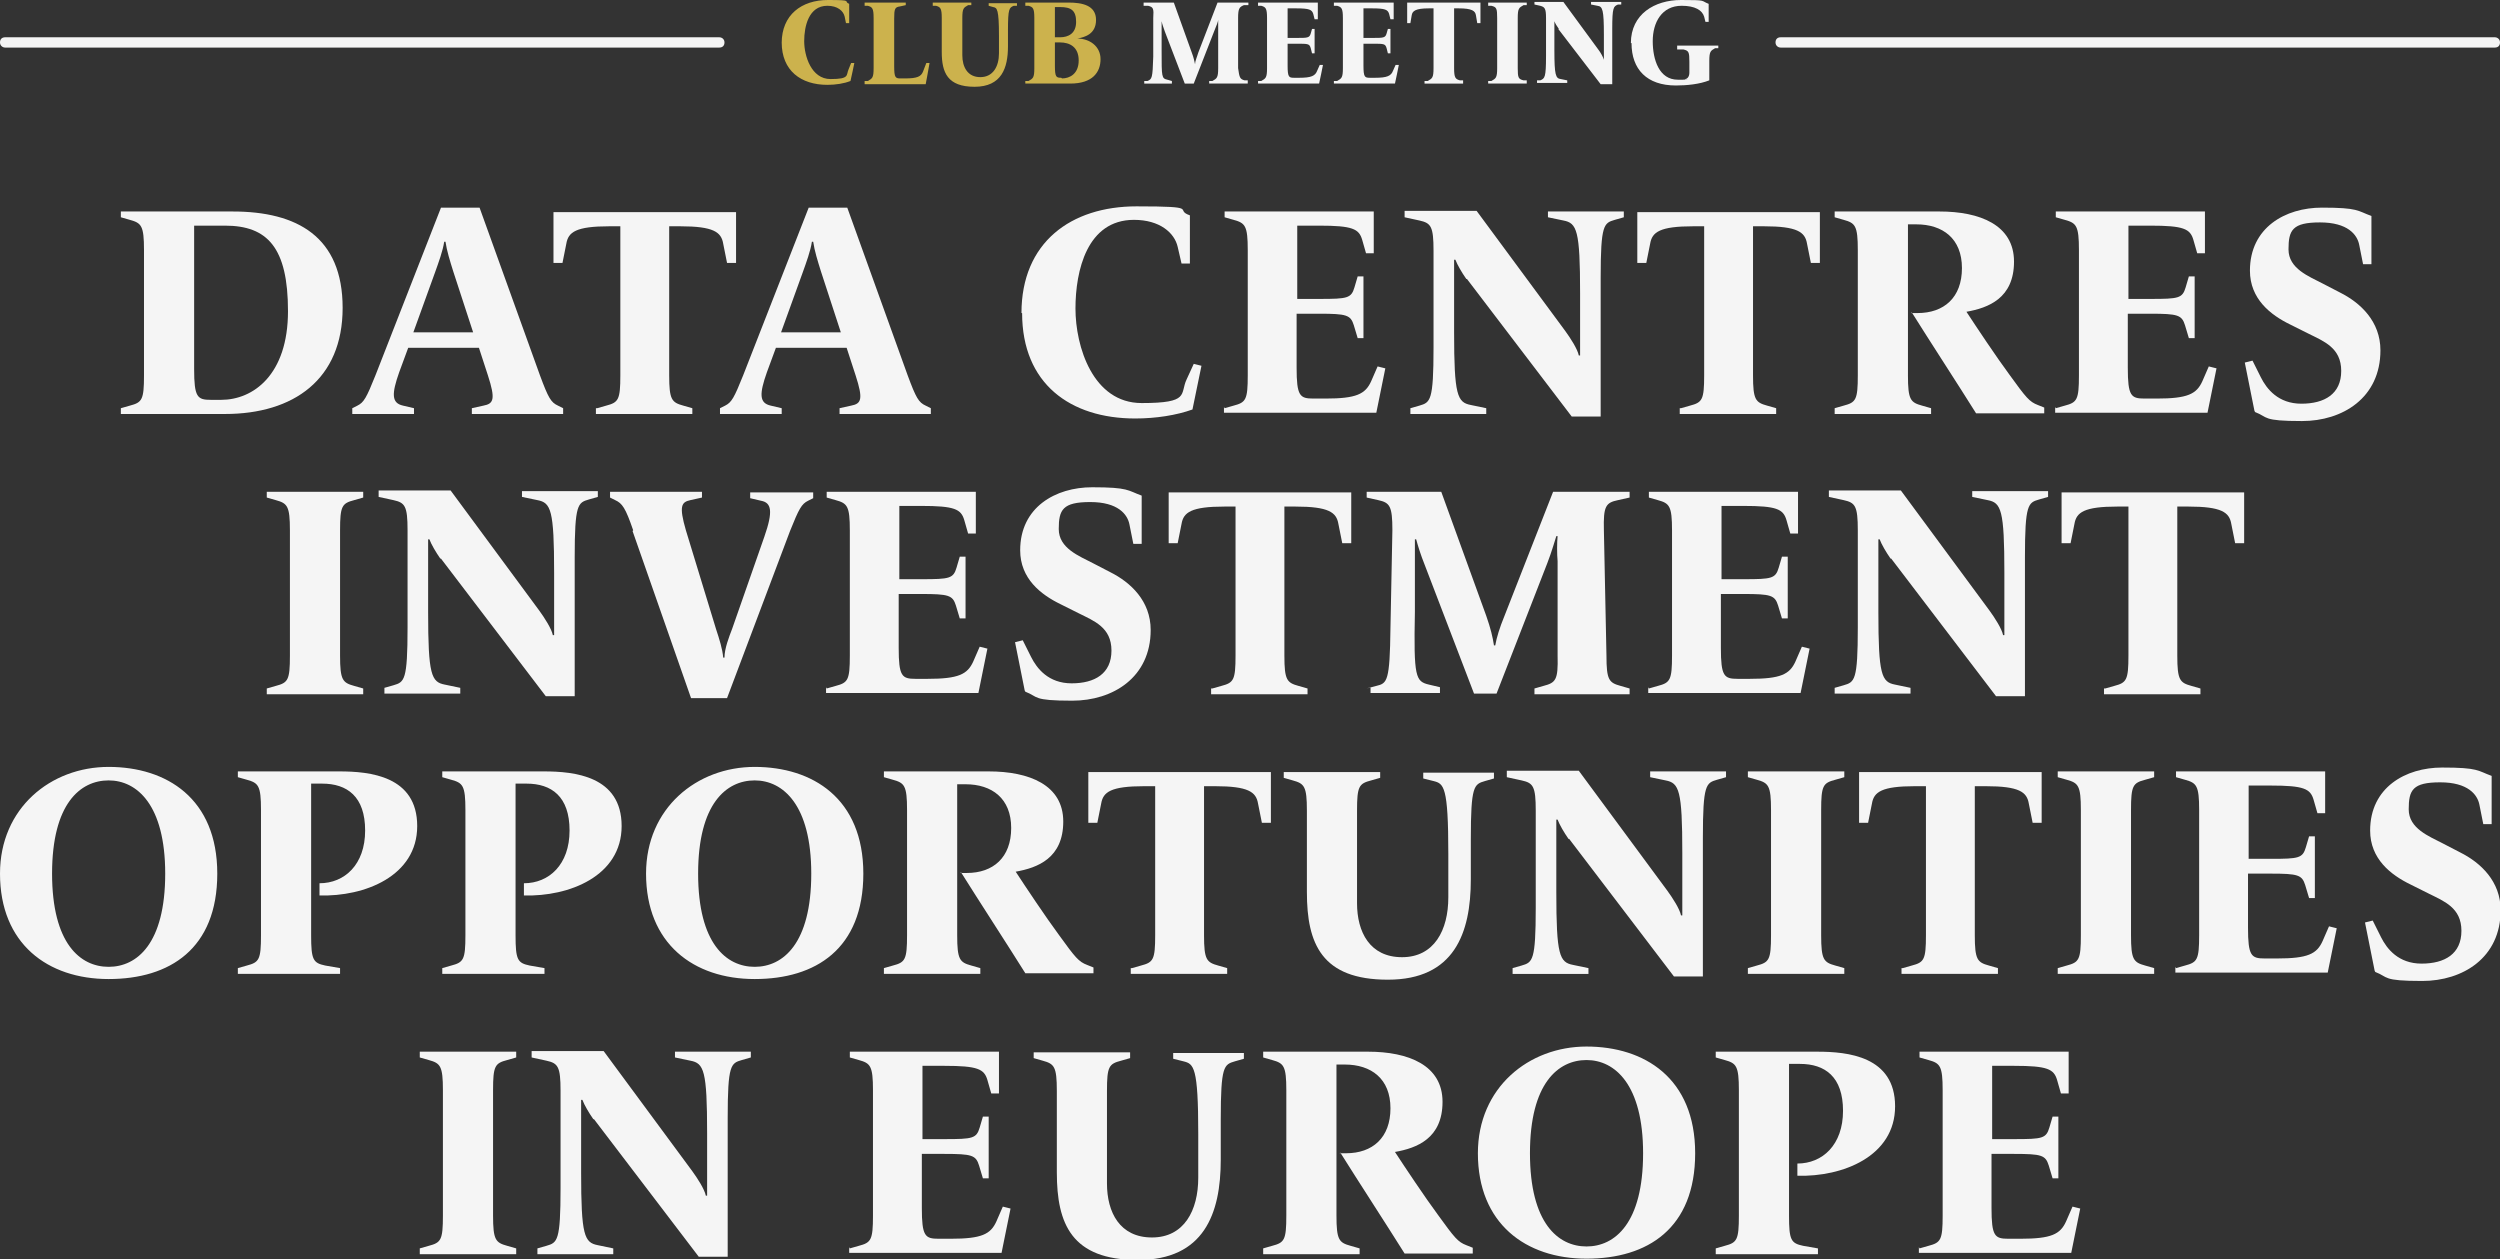 <?xml version="1.0" encoding="UTF-8"?><svg id="a" xmlns="http://www.w3.org/2000/svg" viewBox="0 0 388.9 195.9"><rect x="0" y="0" width="388.9" height="195.9" fill="#333333" stroke="none"/><defs><style>.b{fill:#ccb24d;}.b,.c{stroke-width:0px;}.c{fill:#f5f5f5;}</style></defs><path class="c" d="m18.8,63.5l1.4-.4c1.9-.5,2.2-.9,2.2-4.7v-19.5c0-3.8-.4-4.2-2.2-4.7l-1.4-.4v-.9h17.4c10,0,17.1,3.9,17.1,15s-7.6,16.5-18.3,16.5h-16.2v-.9Zm15.6-1.3c5,0,10.4-3.9,10.4-13.8s-3.2-13.3-9.8-13.3h-4.8v22.3c0,4.4.5,4.8,2.6,4.8h1.6Z"/><path class="c" d="m54.8,63.5l.8-.4c1-.5,1.4-1.2,2.8-4.7l10.2-26.1h6l9.4,26.1c1.3,3.5,1.7,4.2,2.8,4.7l.8.4v.9h-14.2v-.9l1.8-.4c1.6-.3,1.9-1,.7-4.7l-1.4-4.3h-11l-1.4,3.8c-1.2,3.4-1.2,4.8.6,5.2l1.7.4v.9h-9.6v-.9Zm18.8-11.8l-3.1-9.5c-.5-1.6-1-3.2-1.2-4.6h-.2c-.2,1.4-.9,3.3-1.4,4.7l-3.4,9.4h9.3Z"/><path class="c" d="m92.9,63.5l1.4-.4c1.9-.5,2.2-.9,2.2-4.7v-23.2h-1.7c-5.2,0-6.4.9-6.7,2.7l-.6,3h-1.4v-7.9h28.4v7.9h-1.4l-.6-3c-.3-1.8-1.5-2.7-6.7-2.7h-1.7v23.2c0,3.8.4,4.2,2.2,4.7l1.4.4v.9h-15v-.9Z"/><path class="c" d="m112,63.5l.8-.4c1-.5,1.4-1.2,2.8-4.7l10.2-26.1h6l9.4,26.1c1.3,3.5,1.7,4.2,2.8,4.7l.8.4v.9h-14.2v-.9l1.8-.4c1.6-.3,1.9-1,.7-4.7l-1.4-4.3h-11l-1.4,3.8c-1.2,3.4-1.2,4.8.6,5.2l1.7.4v.9h-9.6v-.9Zm18.8-11.8l-3.1-9.5c-.5-1.6-1-3.2-1.2-4.6h-.2c-.2,1.4-.9,3.3-1.4,4.7l-3.4,9.4h9.3Z"/><path class="c" d="m158.9,48.7c0-11,7.7-16.6,17.9-16.6s5.7.5,8.3,1.4v7.5h-1.3l-.6-2.6c-.5-2.2-2.8-4.2-6.8-4.2-7.3,0-9.1,7.9-9.1,13.8s2.7,14.7,10.3,14.7,5.9-1.4,7-3.7l1.1-2.4,1.2.3-1.4,6.8c-2.5.9-5.7,1.4-8.9,1.4-10.1,0-17.6-5.4-17.6-16.4Z"/><path class="c" d="m190.5,63.5l1.4-.4c1.9-.5,2.2-.9,2.2-4.7v-19.5c0-3.8-.4-4.2-2.2-4.7l-1.4-.4v-.9h23.2v6.5h-1.2l-.6-2.1c-.5-1.7-1.5-2.2-6.7-2.2h-3.4v11.4h3.5c4.3,0,4.9-.1,5.4-1.8l.5-1.7h.9v9.6h-.9l-.6-2c-.5-1.6-1.1-1.8-5.4-1.8h-3.5v8.4c0,4.4.5,4.8,2.6,4.8h1.9c4.8,0,6.2-.7,7.1-2.7l1-2.3,1.2.3-1.4,6.9h-23.7v-.9Z"/><path class="c" d="m228.1,43.4c-.7-1-1.4-2.2-1.7-3h-.2c0,.7,0,2.3,0,3.5v7.8c0,9.8.5,10.9,2.6,11.3l2.4.5v.9h-11.8v-.9l1.4-.4c1.7-.5,2.2-.7,2.2-9v-15.1c0-3.8-.4-4.3-2.2-4.7l-2.3-.5v-1h11.2l13.8,18.7c.8,1.1,1.9,2.8,2.1,3.8h.2c0-.8,0-2.9,0-4v-5.7c0-9.8-.5-10.9-2.6-11.3l-2.4-.5v-.9h11.8v.9l-1.4.4c-1.7.5-2.2.7-2.2,9v21.6h-4.5l-16.3-21.4Z"/><path class="c" d="m261.5,63.5l1.4-.4c1.9-.5,2.2-.9,2.2-4.7v-23.2h-1.7c-5.2,0-6.4.9-6.7,2.7l-.6,3h-1.4v-7.9h28.4v7.9h-1.4l-.6-3c-.3-1.8-1.5-2.7-6.7-2.7h-1.7v23.2c0,3.8.4,4.2,2.2,4.7l1.4.4v.9h-15v-.9Z"/><path class="c" d="m297.3,48.7h1c4.1,0,6.9-2.4,6.9-7s-3-6.8-7.1-6.8h-1.3v23.5c0,3.8.4,4.2,2.2,4.7l1.4.4v.9h-15v-.9l1.4-.4c1.9-.5,2.2-.9,2.2-4.7v-19.5c0-3.8-.4-4.2-2.2-4.7l-1.4-.4v-.9h16.3c6.3,0,11.6,2.1,11.6,7.8s-4,7.2-7.4,7.8c1.5,2.3,4.7,7.1,6.7,9.8,2.6,3.6,3.1,4.2,4.4,4.7l1,.4v.9h-10.6c-2.5-4-7.5-11.7-10-15.7Z"/><path class="c" d="m319.8,63.5l1.4-.4c1.9-.5,2.2-.9,2.2-4.7v-19.5c0-3.8-.4-4.2-2.2-4.7l-1.4-.4v-.9h23.2v6.5h-1.2l-.6-2.1c-.5-1.7-1.5-2.2-6.7-2.2h-3.4v11.4h3.5c4.3,0,4.9-.1,5.4-1.8l.5-1.7h.9v9.6h-.9l-.6-2c-.5-1.6-1.1-1.8-5.4-1.8h-3.5v8.4c0,4.4.5,4.8,2.6,4.8h1.9c4.8,0,6.2-.7,7.1-2.7l1-2.3,1.2.3-1.4,6.9h-23.7v-.9Z"/><path class="c" d="m350.7,63.9l-1.5-7.5,1.2-.3,1.3,2.6c.9,1.8,2.7,4.1,6.3,4.1s6.2-1.5,6.2-5.1-2.7-4.6-5.1-5.8l-2.8-1.4c-3.1-1.5-6.3-4-6.3-8.4,0-6.7,5.5-9.8,11.2-9.8s5.5.5,7.7,1.3v7.5h-1.3l-.6-3c-.3-1.6-1.8-3.5-6.1-3.5s-4.9,1.2-4.9,4.2,3.2,4.2,5.3,5.3l2.7,1.4c3.2,1.6,6.3,4.5,6.3,9,0,7.4-5.9,11-12.2,11s-5.2-.6-7.3-1.4Z"/><path class="c" d="m41.5,107.1l1.4-.4c1.9-.5,2.2-.9,2.2-4.7v-19.5c0-3.8-.4-4.2-2.2-4.7l-1.4-.4v-.9h15v.9l-1.4.4c-1.9.5-2.2.9-2.2,4.7v19.5c0,3.8.4,4.2,2.2,4.7l1.4.4v.9h-15v-.9Z"/><path class="c" d="m68.5,86.9c-.7-1-1.4-2.2-1.7-3h-.2c0,.7,0,2.3,0,3.5v7.8c0,9.8.5,10.9,2.6,11.3l2.4.5v.9h-11.8v-.9l1.4-.4c1.7-.5,2.2-.7,2.2-9v-15.1c0-3.8-.4-4.3-2.2-4.7l-2.3-.5v-1h11.2l13.8,18.7c.8,1.1,1.9,2.8,2.1,3.8h.2c0-.8,0-2.9,0-4v-5.7c0-9.8-.5-10.9-2.6-11.3l-2.4-.5v-.9h11.8v.9l-1.4.4c-1.7.5-2.2.7-2.2,9v21.6h-4.5l-16.3-21.4Z"/><path class="c" d="m98.5,82.5c-1.2-3.5-1.7-4.2-2.8-4.7l-.8-.4v-.9h14.3v.9l-1.8.4c-1.4.3-1.8.9-.7,4.7l4.7,15.4c.5,1.5,1,3.1,1.1,4.4h.2c0-1.4.7-3.2,1.2-4.5l5-14.3c1.4-4,1.1-5.3-.5-5.6l-1.7-.4v-.9h9.8v.9l-.8.4c-1,.5-1.4,1.2-2.8,4.7l-9.8,26h-5.6l-9.1-26Z"/><path class="c" d="m128.6,107.1l1.4-.4c1.9-.5,2.2-.9,2.2-4.7v-19.5c0-3.8-.4-4.2-2.2-4.7l-1.4-.4v-.9h23.2v6.5h-1.2l-.6-2.1c-.5-1.7-1.5-2.2-6.7-2.2h-3.4v11.4h3.5c4.3,0,4.9-.1,5.4-1.8l.5-1.7h.9v9.6h-.9l-.6-2c-.5-1.6-1.1-1.8-5.4-1.8h-3.5v8.4c0,4.4.5,4.8,2.6,4.8h1.9c4.8,0,6.2-.7,7.1-2.7l1-2.3,1.2.3-1.4,6.9h-23.7v-.9Z"/><path class="c" d="m159.4,107.4l-1.5-7.5,1.2-.3,1.3,2.6c.9,1.8,2.7,4.1,6.3,4.1s6.2-1.5,6.2-5.1-2.7-4.6-5.1-5.8l-2.8-1.4c-3.1-1.5-6.3-4-6.3-8.4,0-6.7,5.5-9.8,11.2-9.8s5.5.5,7.7,1.3v7.5h-1.3l-.6-3c-.3-1.6-1.8-3.5-6.1-3.5s-4.9,1.2-4.9,4.2,3.2,4.2,5.3,5.3l2.7,1.4c3.2,1.6,6.3,4.5,6.3,9,0,7.4-5.9,11-12.2,11s-5.2-.6-7.3-1.4Z"/><path class="c" d="m188.6,107.1l1.4-.4c1.9-.5,2.2-.9,2.2-4.7v-23.2h-1.7c-5.2,0-6.4.9-6.7,2.7l-.6,3h-1.4v-7.9h28.4v7.9h-1.4l-.6-3c-.3-1.8-1.5-2.7-6.7-2.7h-1.7v23.2c0,3.8.4,4.2,2.2,4.7l1.4.4v.9h-15v-.9Z"/><path class="c" d="m212.6,107.1l1.5-.4c1.7-.4,2.1-.7,2.2-9l.3-15.2c0-3.8-.4-4.3-2.2-4.7l-1.8-.4v-.9h11.6l7,19.3c.7,2,1,3.3,1.2,4.6h.2c.2-1.2.7-2.8,1.4-4.5l7.6-19.4h11.9v.9l-1.8.4c-1.9.4-2.3.9-2.2,4.7l.4,19.5c0,3.8.4,4.2,2.2,4.7l1.4.4v.9h-14.8v-.9l1.4-.4c1.9-.5,2.3-.9,2.2-4.7v-14.7c-.1-1.1-.1-2.9,0-3.9h-.2c-.2.6-.7,2.4-1.4,4.2l-7.9,20.3h-3.5l-7.7-20.1c-.6-1.5-1-2.8-1.3-3.9h-.2c0,.4,0,1.5,0,4.2v7.1c-.2,10.2.1,10.8,2.2,11.3l1.7.4v.9h-10.8v-.9Z"/><path class="c" d="m256.5,107.1l1.4-.4c1.9-.5,2.2-.9,2.2-4.7v-19.5c0-3.8-.4-4.2-2.2-4.7l-1.4-.4v-.9h23.2v6.5h-1.2l-.6-2.1c-.5-1.7-1.5-2.2-6.7-2.2h-3.4v11.4h3.5c4.3,0,4.9-.1,5.4-1.8l.5-1.7h.9v9.6h-.9l-.6-2c-.5-1.6-1.1-1.8-5.4-1.8h-3.5v8.4c0,4.4.5,4.8,2.6,4.8h1.9c4.8,0,6.2-.7,7.1-2.7l1-2.3,1.2.3-1.4,6.9h-23.7v-.9Z"/><path class="c" d="m294.1,86.9c-.7-1-1.4-2.2-1.7-3h-.2c0,.7,0,2.3,0,3.5v7.8c0,9.8.5,10.9,2.6,11.3l2.4.5v.9h-11.8v-.9l1.4-.4c1.7-.5,2.2-.7,2.2-9v-15.1c0-3.8-.4-4.3-2.2-4.7l-2.3-.5v-1h11.2l13.8,18.7c.8,1.1,1.9,2.8,2.1,3.8h.2c0-.8,0-2.9,0-4v-5.7c0-9.8-.5-10.9-2.6-11.3l-2.4-.5v-.9h11.8v.9l-1.4.4c-1.7.5-2.2.7-2.2,9v21.6h-4.5l-16.3-21.4Z"/><path class="c" d="m327.5,107.1l1.4-.4c1.9-.5,2.2-.9,2.2-4.7v-23.2h-1.7c-5.2,0-6.4.9-6.7,2.7l-.6,3h-1.4v-7.9h28.4v7.9h-1.4l-.6-3c-.3-1.8-1.5-2.7-6.7-2.7h-1.7v23.2c0,3.8.4,4.2,2.2,4.7l1.4.4v.9h-15v-.9Z"/><path class="c" d="m0,135.9c0-10.2,7.9-16.6,16.9-16.6s16.9,4.9,16.9,16.6-7.4,16.4-16.9,16.4S0,146.8,0,135.9Zm25.7,0c0-10.7-4.4-14.5-8.8-14.5s-8.8,3.6-8.8,14.5,4.4,14.5,8.8,14.5,8.8-3.6,8.8-14.5Z"/><path class="c" d="m37,150.6l1.4-.4c1.9-.5,2.2-.9,2.2-4.7v-19.5c0-3.8-.4-4.2-2.2-4.7l-1.4-.4v-.9h15.8c4.7,0,12.1.7,12.1,8.5s-8.2,11-15.2,10.8v-1.9c3.9,0,7.1-2.9,7.1-8.2s-2.8-7.3-6.7-7.3h-1.7v23.6c0,3.8.3,4.3,2.2,4.7l2.3.4v.9h-15.9v-.9Z"/><path class="c" d="m68.8,150.6l1.4-.4c1.9-.5,2.2-.9,2.2-4.7v-19.5c0-3.8-.4-4.2-2.2-4.7l-1.4-.4v-.9h15.8c4.7,0,12.1.7,12.1,8.5s-8.2,11-15.2,10.8v-1.9c3.9,0,7.1-2.9,7.1-8.2s-2.8-7.3-6.7-7.3h-1.7v23.6c0,3.8.3,4.3,2.2,4.7l2.3.4v.9h-15.9v-.9Z"/><path class="c" d="m100.5,135.9c0-10.2,7.9-16.6,16.9-16.6s16.9,4.9,16.9,16.6-7.4,16.4-16.9,16.4-16.9-5.5-16.9-16.4Zm25.7,0c0-10.7-4.4-14.5-8.8-14.5s-8.8,3.6-8.8,14.5,4.4,14.5,8.8,14.5,8.8-3.6,8.8-14.5Z"/><path class="c" d="m149.4,135.8h1c4.1,0,6.9-2.4,6.9-7s-3-6.8-7.1-6.8h-1.3v23.5c0,3.8.4,4.2,2.2,4.7l1.4.4v.9h-15v-.9l1.4-.4c1.9-.5,2.2-.9,2.2-4.7v-19.5c0-3.8-.4-4.2-2.2-4.7l-1.4-.4v-.9h16.3c6.3,0,11.6,2.1,11.6,7.8s-4,7.2-7.4,7.8c1.5,2.3,4.7,7.1,6.7,9.8,2.6,3.6,3.1,4.2,4.4,4.7l1,.4v.9h-10.6c-2.5-4-7.5-11.7-10-15.7Z"/><path class="c" d="m176.1,150.6l1.4-.4c1.9-.5,2.2-.9,2.2-4.7v-23.2h-1.7c-5.2,0-6.4.9-6.7,2.7l-.6,3h-1.4v-7.9h28.4v7.9h-1.4l-.6-3c-.3-1.8-1.5-2.7-6.7-2.7h-1.7v23.2c0,3.8.4,4.2,2.2,4.7l1.4.4v.9h-15v-.9Z"/><path class="c" d="m203.3,138.7v-12.6c0-3.8-.4-4.2-2.2-4.7l-1.4-.4v-.9h15v.9l-1.4.4c-1.9.5-2.2.9-2.2,4.7v14.4c0,4.5,2,8.4,7,8.4s7.2-4.2,7.2-9.3v-6.8c0-10.5-.7-10.9-2.3-11.3l-1.6-.4v-.9h11v.9l-1.4.4c-1.7.5-2.2.7-2.2,9v6.3c0,8.4-2.6,15.6-12.9,15.6s-12.6-5.6-12.6-13.6Z"/><path class="c" d="m244,130.5c-.7-1-1.4-2.2-1.7-3h-.2c0,.7,0,2.3,0,3.5v7.8c0,9.8.5,10.9,2.6,11.3l2.4.5v.9h-11.8v-.9l1.4-.4c1.7-.5,2.2-.7,2.2-9v-15.1c0-3.8-.4-4.3-2.2-4.7l-2.3-.5v-1h11.2l13.8,18.7c.8,1.1,1.9,2.8,2.1,3.8h.2c0-.8,0-2.9,0-4v-5.7c0-9.8-.5-10.9-2.6-11.3l-2.4-.5v-.9h11.8v.9l-1.4.4c-1.7.5-2.2.7-2.2,9v21.6h-4.5l-16.3-21.4Z"/><path class="c" d="m271.9,150.6l1.4-.4c1.9-.5,2.2-.9,2.2-4.7v-19.5c0-3.8-.4-4.2-2.2-4.7l-1.4-.4v-.9h15v.9l-1.4.4c-1.9.5-2.2.9-2.2,4.7v19.5c0,3.8.4,4.2,2.2,4.7l1.4.4v.9h-15v-.9Z"/><path class="c" d="m296,150.6l1.4-.4c1.9-.5,2.2-.9,2.2-4.7v-23.2h-1.7c-5.2,0-6.4.9-6.7,2.7l-.6,3h-1.4v-7.9h28.4v7.9h-1.4l-.6-3c-.3-1.8-1.5-2.7-6.7-2.7h-1.7v23.2c0,3.8.4,4.2,2.2,4.7l1.4.4v.9h-15v-.9Z"/><path class="c" d="m320.1,150.6l1.4-.4c1.9-.5,2.2-.9,2.2-4.7v-19.5c0-3.8-.4-4.2-2.2-4.7l-1.4-.4v-.9h15v.9l-1.4.4c-1.9.5-2.2.9-2.2,4.7v19.5c0,3.8.4,4.2,2.2,4.7l1.4.4v.9h-15v-.9Z"/><path class="c" d="m338.5,150.6l1.4-.4c1.9-.5,2.2-.9,2.2-4.7v-19.5c0-3.8-.4-4.2-2.2-4.7l-1.4-.4v-.9h23.2v6.5h-1.2l-.6-2.1c-.5-1.7-1.5-2.2-6.7-2.2h-3.4v11.4h3.5c4.3,0,4.9-.1,5.4-1.8l.5-1.7h.9v9.6h-.9l-.6-2c-.5-1.6-1.1-1.8-5.4-1.8h-3.5v8.4c0,4.4.5,4.8,2.6,4.8h1.9c4.8,0,6.2-.7,7.1-2.7l1-2.3,1.2.3-1.4,6.9h-23.7v-.9Z"/><path class="c" d="m369.4,151l-1.5-7.5,1.2-.3,1.3,2.6c.9,1.8,2.7,4.1,6.3,4.1s6.2-1.5,6.2-5.1-2.7-4.6-5.1-5.8l-2.8-1.4c-3.1-1.5-6.3-4-6.3-8.4,0-6.7,5.5-9.8,11.2-9.8s5.5.5,7.7,1.3v7.5h-1.3l-.6-3c-.3-1.6-1.8-3.5-6.1-3.5s-4.9,1.2-4.9,4.2,3.2,4.2,5.3,5.3l2.7,1.4c3.2,1.6,6.3,4.5,6.3,9,0,7.4-5.9,11-12.2,11s-5.2-.6-7.3-1.4Z"/><path class="c" d="m65.3,194.2l1.4-.4c1.9-.5,2.2-.9,2.2-4.7v-19.5c0-3.8-.4-4.2-2.2-4.7l-1.4-.4v-.9h15v.9l-1.4.4c-1.9.5-2.2.9-2.2,4.7v19.5c0,3.8.4,4.2,2.2,4.7l1.4.4v.9h-15v-.9Z"/><path class="c" d="m92.3,174.1c-.7-1-1.4-2.2-1.7-3h-.2c0,.7,0,2.3,0,3.5v7.8c0,9.8.5,10.9,2.6,11.3l2.4.5v.9h-11.8v-.9l1.4-.4c1.7-.5,2.2-.7,2.2-9v-15.1c0-3.8-.4-4.3-2.2-4.7l-2.3-.5v-1h11.2l13.8,18.7c.8,1.1,1.9,2.8,2.1,3.8h.2c0-.8,0-2.9,0-4v-5.7c0-9.8-.5-10.9-2.6-11.3l-2.4-.5v-.9h11.8v.9l-1.4.4c-1.7.5-2.2.7-2.2,9v21.6h-4.5l-16.3-21.4Z"/><path class="c" d="m132.2,194.2l1.4-.4c1.9-.5,2.2-.9,2.2-4.7v-19.5c0-3.8-.4-4.2-2.2-4.7l-1.4-.4v-.9h23.2v6.5h-1.2l-.6-2.1c-.5-1.7-1.5-2.2-6.7-2.2h-3.4v11.4h3.5c4.3,0,4.9-.1,5.4-1.8l.5-1.7h.9v9.6h-.9l-.6-2c-.5-1.6-1.1-1.8-5.4-1.8h-3.5v8.4c0,4.4.5,4.8,2.6,4.8h1.9c4.8,0,6.2-.7,7.1-2.7l1-2.3,1.2.3-1.4,6.9h-23.7v-.9Z"/><path class="c" d="m164.4,182.3v-12.6c0-3.8-.4-4.2-2.2-4.7l-1.4-.4v-.9h15v.9l-1.4.4c-1.9.5-2.2.9-2.2,4.7v14.4c0,4.5,2,8.4,7,8.4s7.2-4.2,7.2-9.3v-6.8c0-10.5-.7-10.9-2.3-11.3l-1.6-.4v-.9h11v.9l-1.4.4c-1.7.5-2.2.7-2.2,9v6.3c0,8.4-2.6,15.6-12.9,15.6s-12.6-5.6-12.6-13.6Z"/><path class="c" d="m208.4,179.4h1c4.1,0,6.9-2.4,6.9-7s-3-6.8-7.1-6.8h-1.3v23.5c0,3.8.4,4.2,2.2,4.7l1.4.4v.9h-15v-.9l1.4-.4c1.9-.5,2.2-.9,2.2-4.7v-19.5c0-3.8-.4-4.2-2.2-4.7l-1.4-.4v-.9h16.3c6.3,0,11.6,2.1,11.6,7.8s-4,7.2-7.4,7.8c1.5,2.3,4.7,7.1,6.7,9.8,2.6,3.6,3.1,4.2,4.4,4.7l1,.4v.9h-10.6c-2.5-4-7.5-11.7-10-15.7Z"/><path class="c" d="m229.9,179.4c0-10.2,7.9-16.6,16.9-16.6s16.9,4.9,16.9,16.6-7.4,16.4-16.9,16.4-16.9-5.5-16.9-16.4Zm25.7,0c0-10.7-4.4-14.5-8.8-14.5s-8.8,3.6-8.8,14.5,4.4,14.5,8.8,14.5,8.8-3.6,8.8-14.5Z"/><path class="c" d="m266.9,194.2l1.4-.4c1.9-.5,2.2-.9,2.2-4.7v-19.5c0-3.8-.4-4.2-2.2-4.7l-1.4-.4v-.9h15.8c4.7,0,12.1.7,12.1,8.5s-8.2,11-15.2,10.8v-1.9c3.9,0,7.1-2.9,7.1-8.2s-2.8-7.3-6.7-7.3h-1.7v23.6c0,3.8.3,4.3,2.2,4.7l2.3.4v.9h-15.9v-.9Z"/><path class="c" d="m298.6,194.2l1.4-.4c1.9-.5,2.2-.9,2.2-4.7v-19.5c0-3.8-.4-4.2-2.2-4.7l-1.4-.4v-.9h23.2v6.5h-1.2l-.6-2.1c-.5-1.7-1.5-2.2-6.7-2.2h-3.4v11.4h3.5c4.3,0,4.9-.1,5.4-1.8l.5-1.7h.9v9.6h-.9l-.6-2c-.5-1.6-1.1-1.8-5.4-1.8h-3.5v8.4c0,4.4.5,4.8,2.6,4.8h1.9c4.8,0,6.2-.7,7.1-2.7l1-2.3,1.2.3-1.4,6.9h-23.7v-.9Z"/><path class="c" d="m111.8,7.4H.8c-.4,0-.8-.3-.8-.8s.3-.8.8-.8h111.1c.4,0,.8.3.8.8s-.3.8-.8.8Z"/><path class="c" d="m388.1,7.4h-111.1c-.4,0-.8-.3-.8-.8s.3-.8.8-.8h111.1c.4,0,.8.3.8.8s-.3.8-.8.8Z"/><path class="b" d="m121.6,6.7c0-4.4,3.1-6.7,7.2-6.7s2.3.2,3.3.6v3h-.5l-.2-1c-.2-.9-1.1-1.7-2.7-1.7-2.9,0-3.6,3.2-3.6,5.5s1.1,5.9,4.1,5.9,2.4-.6,2.8-1.5l.4-1h.5c0,.1-.6,2.8-.6,2.8-1,.4-2.3.6-3.6.6-4.1,0-7.1-2.2-7.1-6.6Z"/><path class="b" d="m134.5,12.6h.5c.7-.4.9-.5.9-2V2.8c0-1.5-.2-1.7-.9-1.9h-.5V.4h6.4v.4l-.9.2c-.8.1-.9.4-.9,1.9v7.4c0,1.8.2,1.9,1,1.9h.7c1.9,0,2.5-.3,2.8-1.1l.5-1.3h.5c0,.1-.6,3.3-.6,3.3h-9.5v-.4Z"/><path class="b" d="m146.5,7.8V2.8c0-1.5-.2-1.7-.9-1.9h-.5V.4h6v.4h-.5c-.7.4-.9.5-.9,2v5.8c0,1.8.8,3.4,2.8,3.4s2.9-1.7,2.9-3.7v-2.7c0-4.2-.3-4.4-.9-4.5l-.7-.2v-.4h4.4v.4h-.5c-.7.3-.9.4-.9,3.8v2.5c0,3.4-1,6.3-5.2,6.3s-5.1-2.2-5.1-5.4Z"/><path class="b" d="m159.5,12.6h.5c.7-.4.9-.5.9-2V2.8c0-1.5-.2-1.7-.9-1.9h-.5V.4h6.7c2.1,0,4.3.4,4.3,2.7s-1.9,2.7-2.9,2.9h0c1.9,0,3.6,1.2,3.6,3.2s-1.2,3.8-4.7,3.8h-7v-.4Zm5.4-6.8c1.3,0,2.5-.6,2.5-2.4s-.8-2.3-2.5-2.3h-.8v4.7h.8Zm.3,6.4c1.2,0,2.6-.7,2.6-2.8s-1.4-2.8-2.9-2.8h-.8v3.6c0,1.8.2,1.9,1,1.9h0Z"/><path class="c" d="m177.9,12.6h.6c.7-.3.8-.4.9-3.8V2.8c.1-1.5,0-1.7-.8-1.9h-.7V.4h4.7l2.8,7.8c.3.8.4,1.3.5,1.8h0c0-.5.3-1.1.5-1.8l3-7.8h4.8v.4h-.7c-.7.3-.9.5-.9,2v7.8c.2,1.5.3,1.7,1,1.9h.5v.5h-6v-.4h.5c.7-.4.9-.5.9-2v-5.9c0-.4,0-1.2,0-1.6h0c0,.2-.3,1-.6,1.7l-3.2,8.2h-1.4l-3.1-8.1c-.2-.6-.4-1.1-.5-1.6h0c0,.2,0,.6,0,1.7v2.9c0,4.1,0,4.3.9,4.5l.7.2v.4h-4.3v-.4Z"/><path class="c" d="m195.7,12.6h.5c.7-.4.9-.5.9-2V2.8c0-1.5-.2-1.7-.9-1.9h-.5V.4h9.3v2.6h-.5l-.2-.8c-.2-.7-.6-.9-2.7-.9h-1.3v4.6h1.4c1.7,0,2,0,2.2-.7l.2-.7h.4v3.8h-.4l-.2-.8c-.2-.7-.4-.7-2.2-.7h-1.4v3.4c0,1.8.2,1.9,1,1.9h.8c1.9,0,2.5-.3,2.8-1.1l.4-.9h.5c0,.1-.6,2.9-.6,2.9h-9.5v-.4Z"/><path class="c" d="m207.5,12.6h.5c.7-.4.9-.5.9-2V2.8c0-1.5-.2-1.7-.9-1.9h-.5V.4h9.3v2.6h-.5l-.2-.8c-.2-.7-.6-.9-2.7-.9h-1.3v4.6h1.4c1.7,0,2,0,2.2-.7l.2-.7h.4v3.8h-.4l-.2-.8c-.2-.7-.4-.7-2.2-.7h-1.4v3.4c0,1.8.2,1.9,1,1.9h.8c1.9,0,2.5-.3,2.8-1.1l.4-.9h.5c0,.1-.6,2.9-.6,2.9h-9.5v-.4Z"/><path class="c" d="m221.6,12.6h.5c.7-.4.9-.5.9-2V1.3h-.7c-2.1,0-2.6.4-2.7,1.1l-.2,1.2h-.5V.4h11.4v3.2h-.5l-.2-1.2c-.1-.7-.6-1.1-2.7-1.1h-.7v9.3c0,1.5.2,1.7.9,1.9h.5v.5h-6v-.4Z"/><path class="c" d="m231.5,12.6h.5c.7-.4.9-.5.9-2V2.8c0-1.5-.1-1.7-.9-1.9h-.5V.4h6v.4h-.5c-.7.4-.9.5-.9,2v7.8c0,1.5.1,1.7.9,1.9h.5v.5h-6v-.4Z"/><path class="c" d="m242.5,4.5c-.3-.4-.6-.9-.7-1.2h0c0,.3,0,.9,0,1.4v3.1c0,3.9.2,4.4,1,4.5l1,.2v.4h-4.7v-.4h.5c.7-.3.9-.4.9-3.8V2.8c0-1.5-.2-1.7-.9-1.9l-.9-.2v-.4h4.5l5.5,7.5c.3.4.7,1.1.8,1.5h0c0-.3,0-1.2,0-1.6v-2.3c0-3.9-.2-4.4-1-4.5l-1-.2v-.4h4.7v.4h-.5c-.7.3-.9.4-.9,3.8v8.6h-1.8l-6.6-8.6Z"/><path class="c" d="m253.7,6.7c0-4.5,3.7-6.7,7.8-6.7s3,.1,4.3.6v2.8h-.5l-.2-.8c-.3-1-1.4-1.7-3.5-1.7-3.1,0-4.5,2.6-4.5,5.5s1,6,3.9,6,.8,0,1.1-.1c.4,0,.7-.4.7-1v-1.7c0-1.5-.1-1.7-.9-1.9h-1v-.6h6.4v.4h-.5c-.7.4-.9.5-.9,2v3c-1.5.6-3.5.8-5.2.8-4.5,0-6.9-2.5-6.9-6.6Z"/></svg>